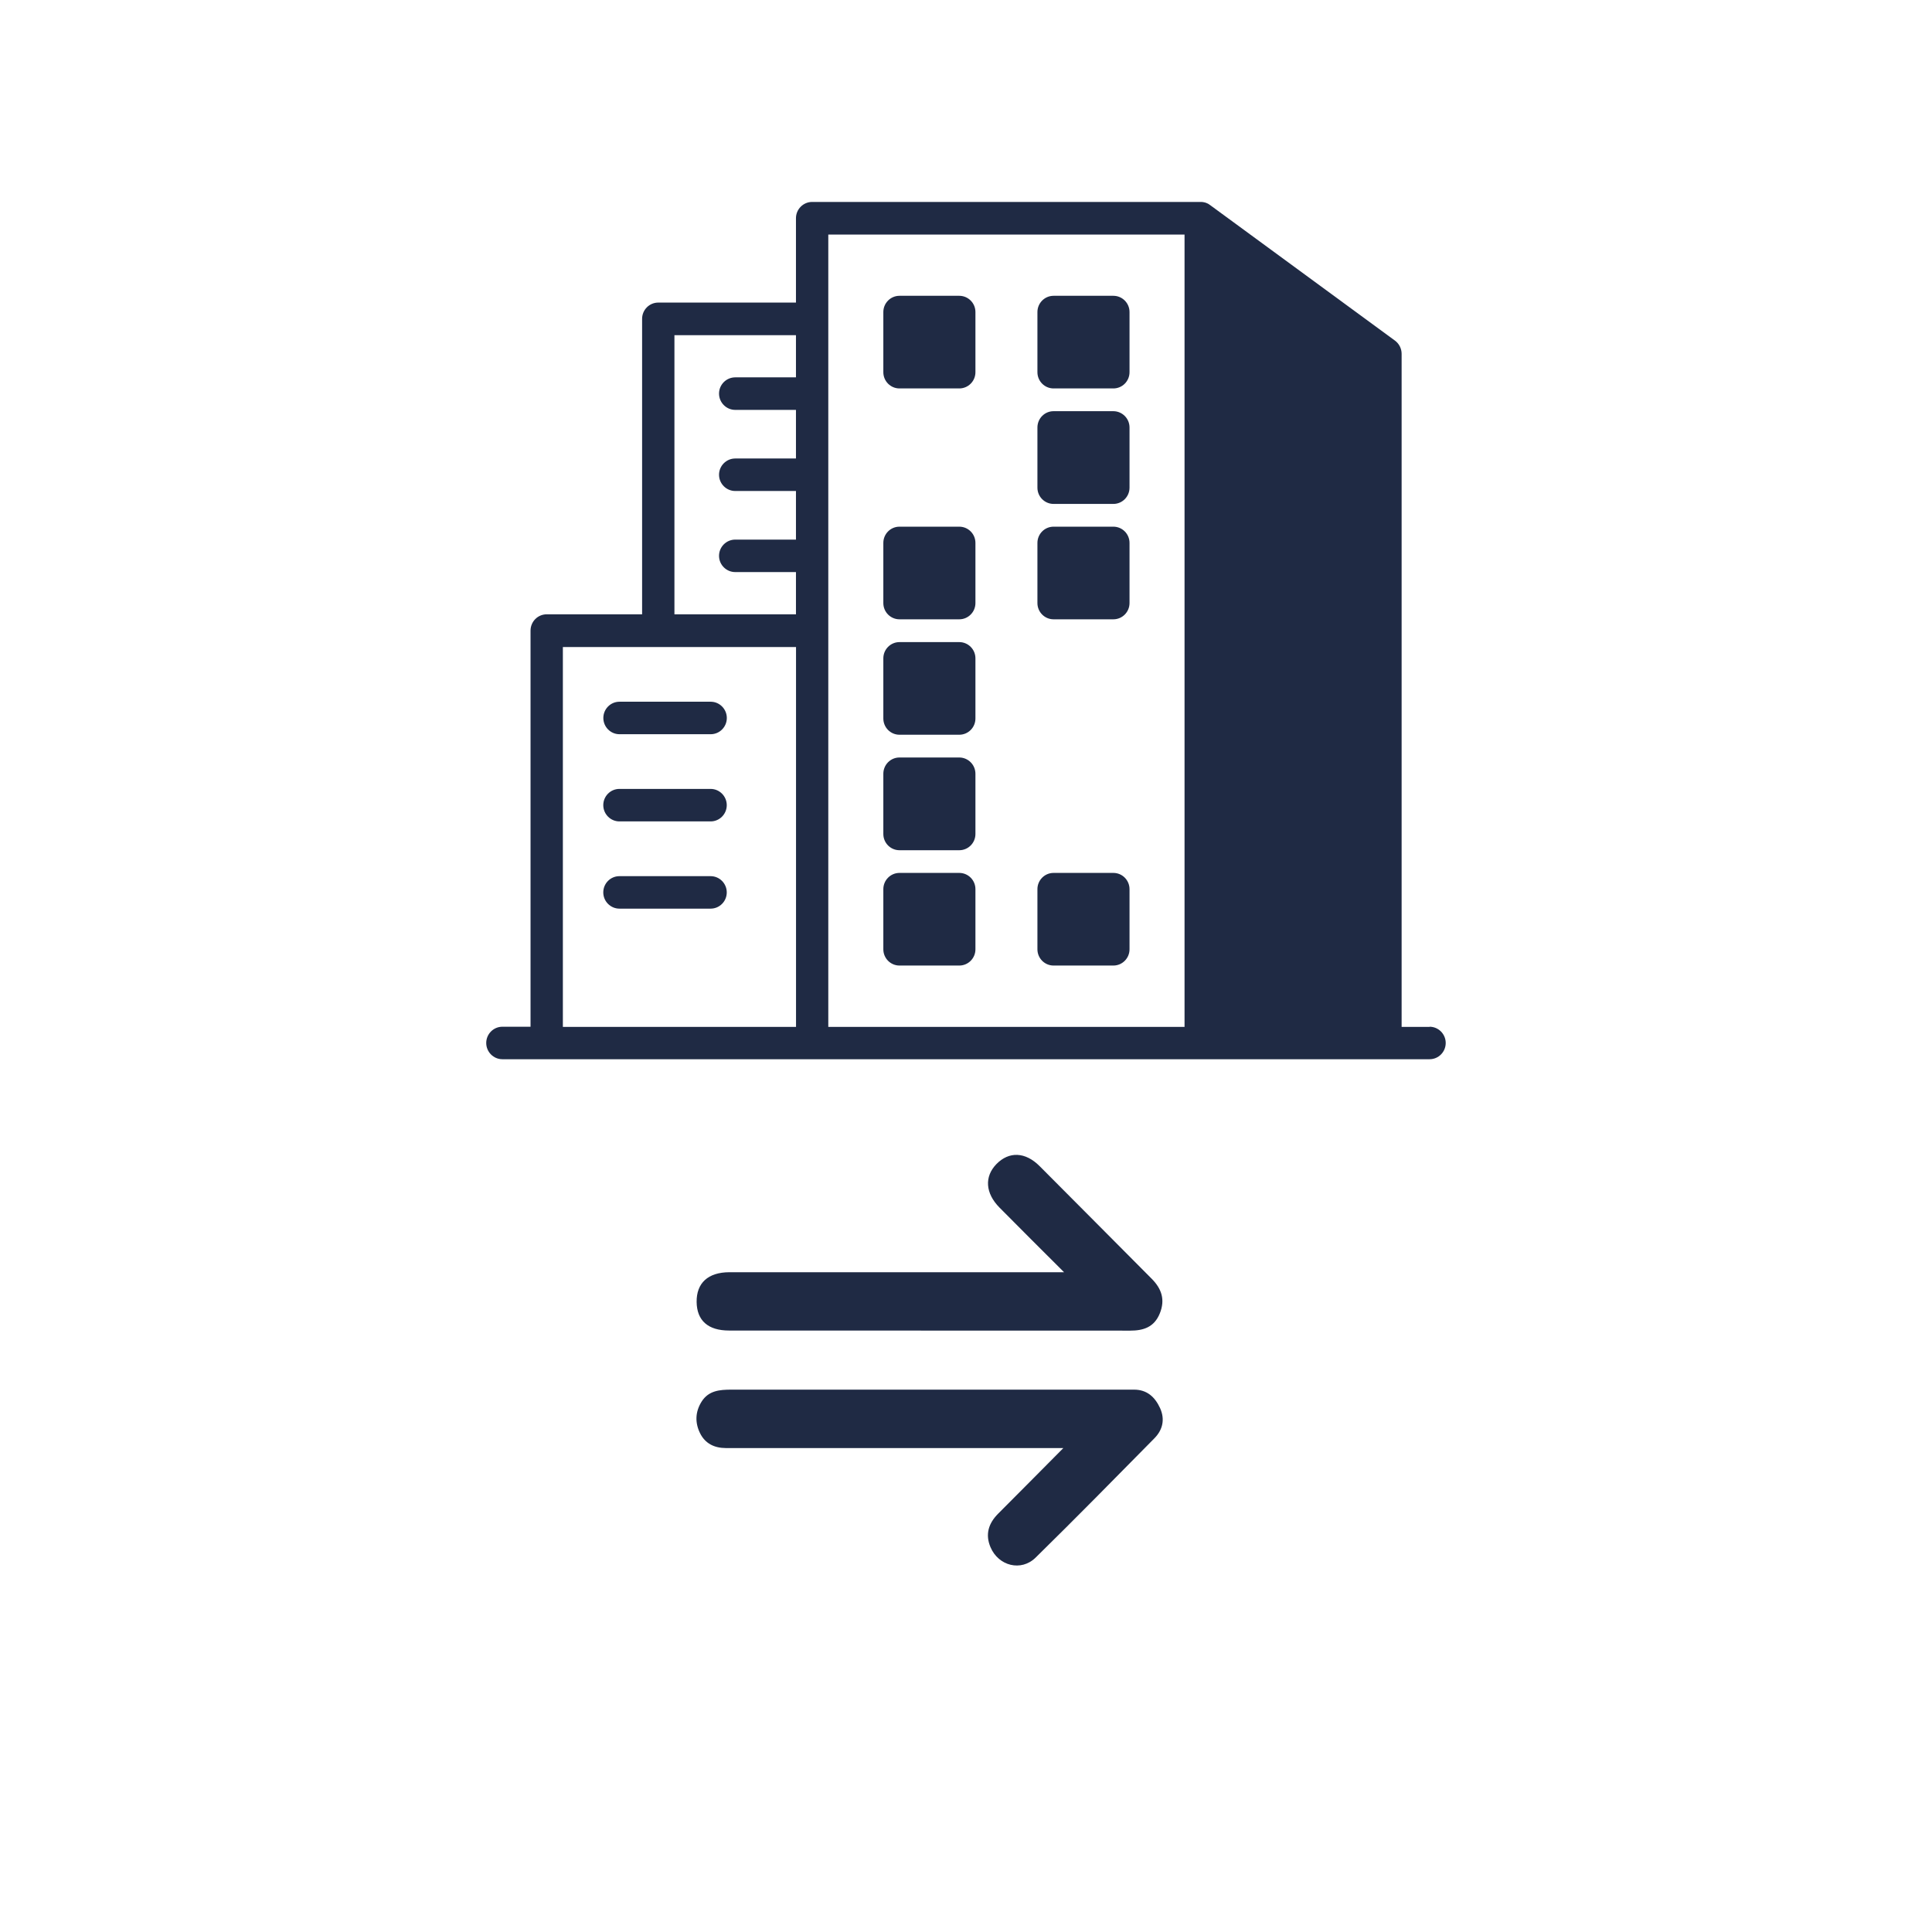 <svg width="94" height="94" viewBox="0 0 94 94" fill="none" xmlns="http://www.w3.org/2000/svg">
<g filter="url(#filter0_d_2652_1182)">
<circle cx="47" cy="43" r="43" fill="white"/>
</g>
<g clip-path="url(#clip0_2652_1182)">
<path d="M27.386 31.481H38.73V49.964H27.386V31.481ZM32.814 16.308H38.727V18.36H35.772C35.338 18.36 34.984 18.715 34.984 19.15C34.984 19.585 35.338 19.943 35.772 19.943H38.727V22.308H35.772C35.338 22.308 34.984 22.664 34.984 23.099C34.984 23.533 35.338 23.889 35.772 23.889H38.727V26.254H35.772C35.338 26.254 34.984 26.609 34.984 27.044C34.984 27.479 35.338 27.834 35.772 27.834H38.727V29.889H32.814V16.308ZM57.633 49.964H40.3V11.414H57.633V49.966V49.964ZM69.558 49.964H68.195V17.214C68.195 16.96 68.072 16.72 67.87 16.571L58.881 9.981C58.881 9.981 58.853 9.961 58.839 9.952C58.805 9.924 58.766 9.904 58.724 9.888C58.682 9.868 58.64 9.854 58.595 9.845C58.536 9.831 58.48 9.823 58.421 9.825H39.515C39.081 9.825 38.727 10.181 38.727 10.616V14.722H32.026C31.592 14.722 31.241 15.078 31.241 15.512V29.889H26.598C26.164 29.889 25.813 30.244 25.813 30.682V49.955H24.442C24.008 49.955 23.657 50.311 23.657 50.745C23.657 51.18 24.011 51.536 24.442 51.536H69.555C69.99 51.536 70.34 51.18 70.34 50.745C70.34 50.311 69.987 49.955 69.555 49.955" fill="#1F2A44"/>
<path d="M30.14 35.723H34.578C35.013 35.723 35.363 35.367 35.363 34.933C35.363 34.498 35.01 34.142 34.578 34.142H30.14C29.705 34.142 29.355 34.498 29.355 34.933C29.355 35.367 29.708 35.723 30.14 35.723Z" fill="#1F2A44"/>
<path d="M34.575 38.384H30.137C29.702 38.384 29.352 38.74 29.352 39.174C29.352 39.609 29.705 39.965 30.137 39.965H34.575C35.01 39.965 35.36 39.609 35.36 39.174C35.36 38.74 35.007 38.384 34.575 38.384Z" fill="#1F2A44"/>
<path d="M34.575 42.629H30.137C29.702 42.629 29.352 42.984 29.352 43.419C29.352 43.854 29.705 44.209 30.137 44.209H34.575C35.01 44.209 35.36 43.854 35.36 43.419C35.36 42.984 35.007 42.629 34.575 42.629Z" fill="#1F2A44"/>
<path d="M43.763 18.899H46.673C47.108 18.899 47.459 18.544 47.459 18.109V15.182C47.459 14.745 47.105 14.392 46.673 14.392H43.763C43.328 14.392 42.978 14.748 42.978 15.182V18.109C42.978 18.547 43.331 18.899 43.763 18.899Z" fill="#1F2A44"/>
<path d="M43.763 30.132H46.673C47.108 30.132 47.459 29.776 47.459 29.342V26.415C47.459 25.977 47.105 25.625 46.673 25.625H43.763C43.328 25.625 42.978 25.98 42.978 26.415V29.342C42.978 29.779 43.331 30.132 43.763 30.132Z" fill="#1F2A44"/>
<path d="M43.763 35.748H46.673C47.108 35.748 47.459 35.393 47.459 34.958V32.031C47.459 31.594 47.105 31.241 46.673 31.241H43.763C43.328 31.241 42.978 31.597 42.978 32.031V34.958C42.978 35.395 43.331 35.748 43.763 35.748Z" fill="#1F2A44"/>
<path d="M43.763 41.367H46.673C47.108 41.367 47.459 41.012 47.459 40.577V37.648C47.459 37.21 47.105 36.857 46.673 36.855H43.763C43.328 36.855 42.978 37.21 42.978 37.648V40.577C42.978 41.015 43.331 41.367 43.763 41.367Z" fill="#1F2A44"/>
<path d="M43.763 42.471H46.673C47.108 42.471 47.459 42.826 47.459 43.261V46.188C47.459 46.625 47.105 46.978 46.673 46.978H43.763C43.328 46.978 42.978 46.622 42.978 46.188V43.261C42.978 42.824 43.331 42.471 43.763 42.471Z" fill="#1F2A44"/>
<path d="M51.26 18.899H54.171C54.605 18.899 54.956 18.544 54.956 18.109V15.182C54.956 14.745 54.602 14.392 54.171 14.392H51.26C50.826 14.392 50.475 14.748 50.475 15.182V18.109C50.475 18.547 50.829 18.899 51.26 18.899Z" fill="#1F2A44"/>
<path d="M51.26 24.518H54.171C54.605 24.518 54.956 24.163 54.956 23.728V20.799C54.956 20.361 54.602 20.008 54.171 20.006H51.26C50.826 20.006 50.475 20.361 50.475 20.799V23.728C50.475 24.166 50.829 24.518 51.26 24.518Z" fill="#1F2A44"/>
<path d="M51.26 30.132H54.171C54.605 30.132 54.956 29.776 54.956 29.342V26.415C54.956 25.977 54.602 25.625 54.171 25.625H51.26C50.826 25.625 50.475 25.98 50.475 26.415V29.342C50.475 29.779 50.829 30.132 51.26 30.132Z" fill="#1F2A44"/>
<path d="M51.26 42.471H54.171C54.605 42.471 54.956 42.826 54.956 43.261V46.188C54.956 46.625 54.602 46.978 54.171 46.978H51.26C50.826 46.978 50.475 46.622 50.475 46.188V43.261C50.475 42.824 50.829 42.471 51.26 42.471Z" fill="#1F2A44"/>
<path d="M51.771 61.899C50.638 60.767 49.629 59.766 48.631 58.755C47.938 58.055 47.888 57.248 48.479 56.639C49.09 56.012 49.884 56.037 50.582 56.737C52.405 58.558 54.213 60.392 56.033 62.215C56.52 62.704 56.7 63.24 56.428 63.906C56.159 64.569 55.64 64.741 54.99 64.741C48.482 64.739 41.977 64.741 35.47 64.736C34.444 64.736 33.905 64.245 33.894 63.347C33.883 62.424 34.449 61.902 35.487 61.899C40.643 61.896 45.799 61.899 50.955 61.899H51.763H51.771Z" fill="#1F2A44"/>
<path d="M51.74 70.451C50.615 71.582 49.595 72.618 48.566 73.645C48.095 74.117 47.927 74.656 48.193 75.28C48.58 76.191 49.682 76.476 50.386 75.785C52.334 73.874 54.246 71.927 56.164 69.982C56.571 69.57 56.691 69.059 56.442 68.509C56.192 67.967 55.803 67.609 55.169 67.612C54.283 67.612 53.4 67.612 52.514 67.612C46.873 67.612 41.231 67.612 35.59 67.612C35.018 67.612 34.474 67.654 34.132 68.201C33.827 68.692 33.807 69.215 34.059 69.728C34.309 70.236 34.757 70.451 35.307 70.454C36.325 70.459 37.342 70.454 38.36 70.454C42.563 70.454 46.766 70.454 50.969 70.454H51.743L51.74 70.451Z" fill="#1F2A44"/>
</g>
<defs>
<filter id="filter0_d_2652_1182" x="0" y="0" width="94" height="94" filterUnits="userSpaceOnUse" color-interpolation-filters="sRGB">
<feFlood flood-opacity="0" result="BackgroundImageFix"/>
<feColorMatrix in="SourceAlpha" type="matrix" values="0 0 0 0 0 0 0 0 0 0 0 0 0 0 0 0 0 0 127 0" result="hardAlpha"/>
<feOffset dy="4"/>
<feGaussianBlur stdDeviation="2"/>
<feComposite in2="hardAlpha" operator="out"/>
<feColorMatrix type="matrix" values="0 0 0 0 0 0 0 0 0 0 0 0 0 0 0 0 0 0 0.25 0"/>
<feBlend mode="normal" in2="BackgroundImageFix" result="effect1_dropShadow_2652_1182"/>
<feBlend mode="normal" in="SourceGraphic" in2="effect1_dropShadow_2652_1182" result="shape"/>
</filter>
<clipPath id="clip0_2652_1182">
<rect width="46.686" height="66.343" fill="white" transform="translate(23.657 9.829)"/>
</clipPath>
</defs>
</svg>

